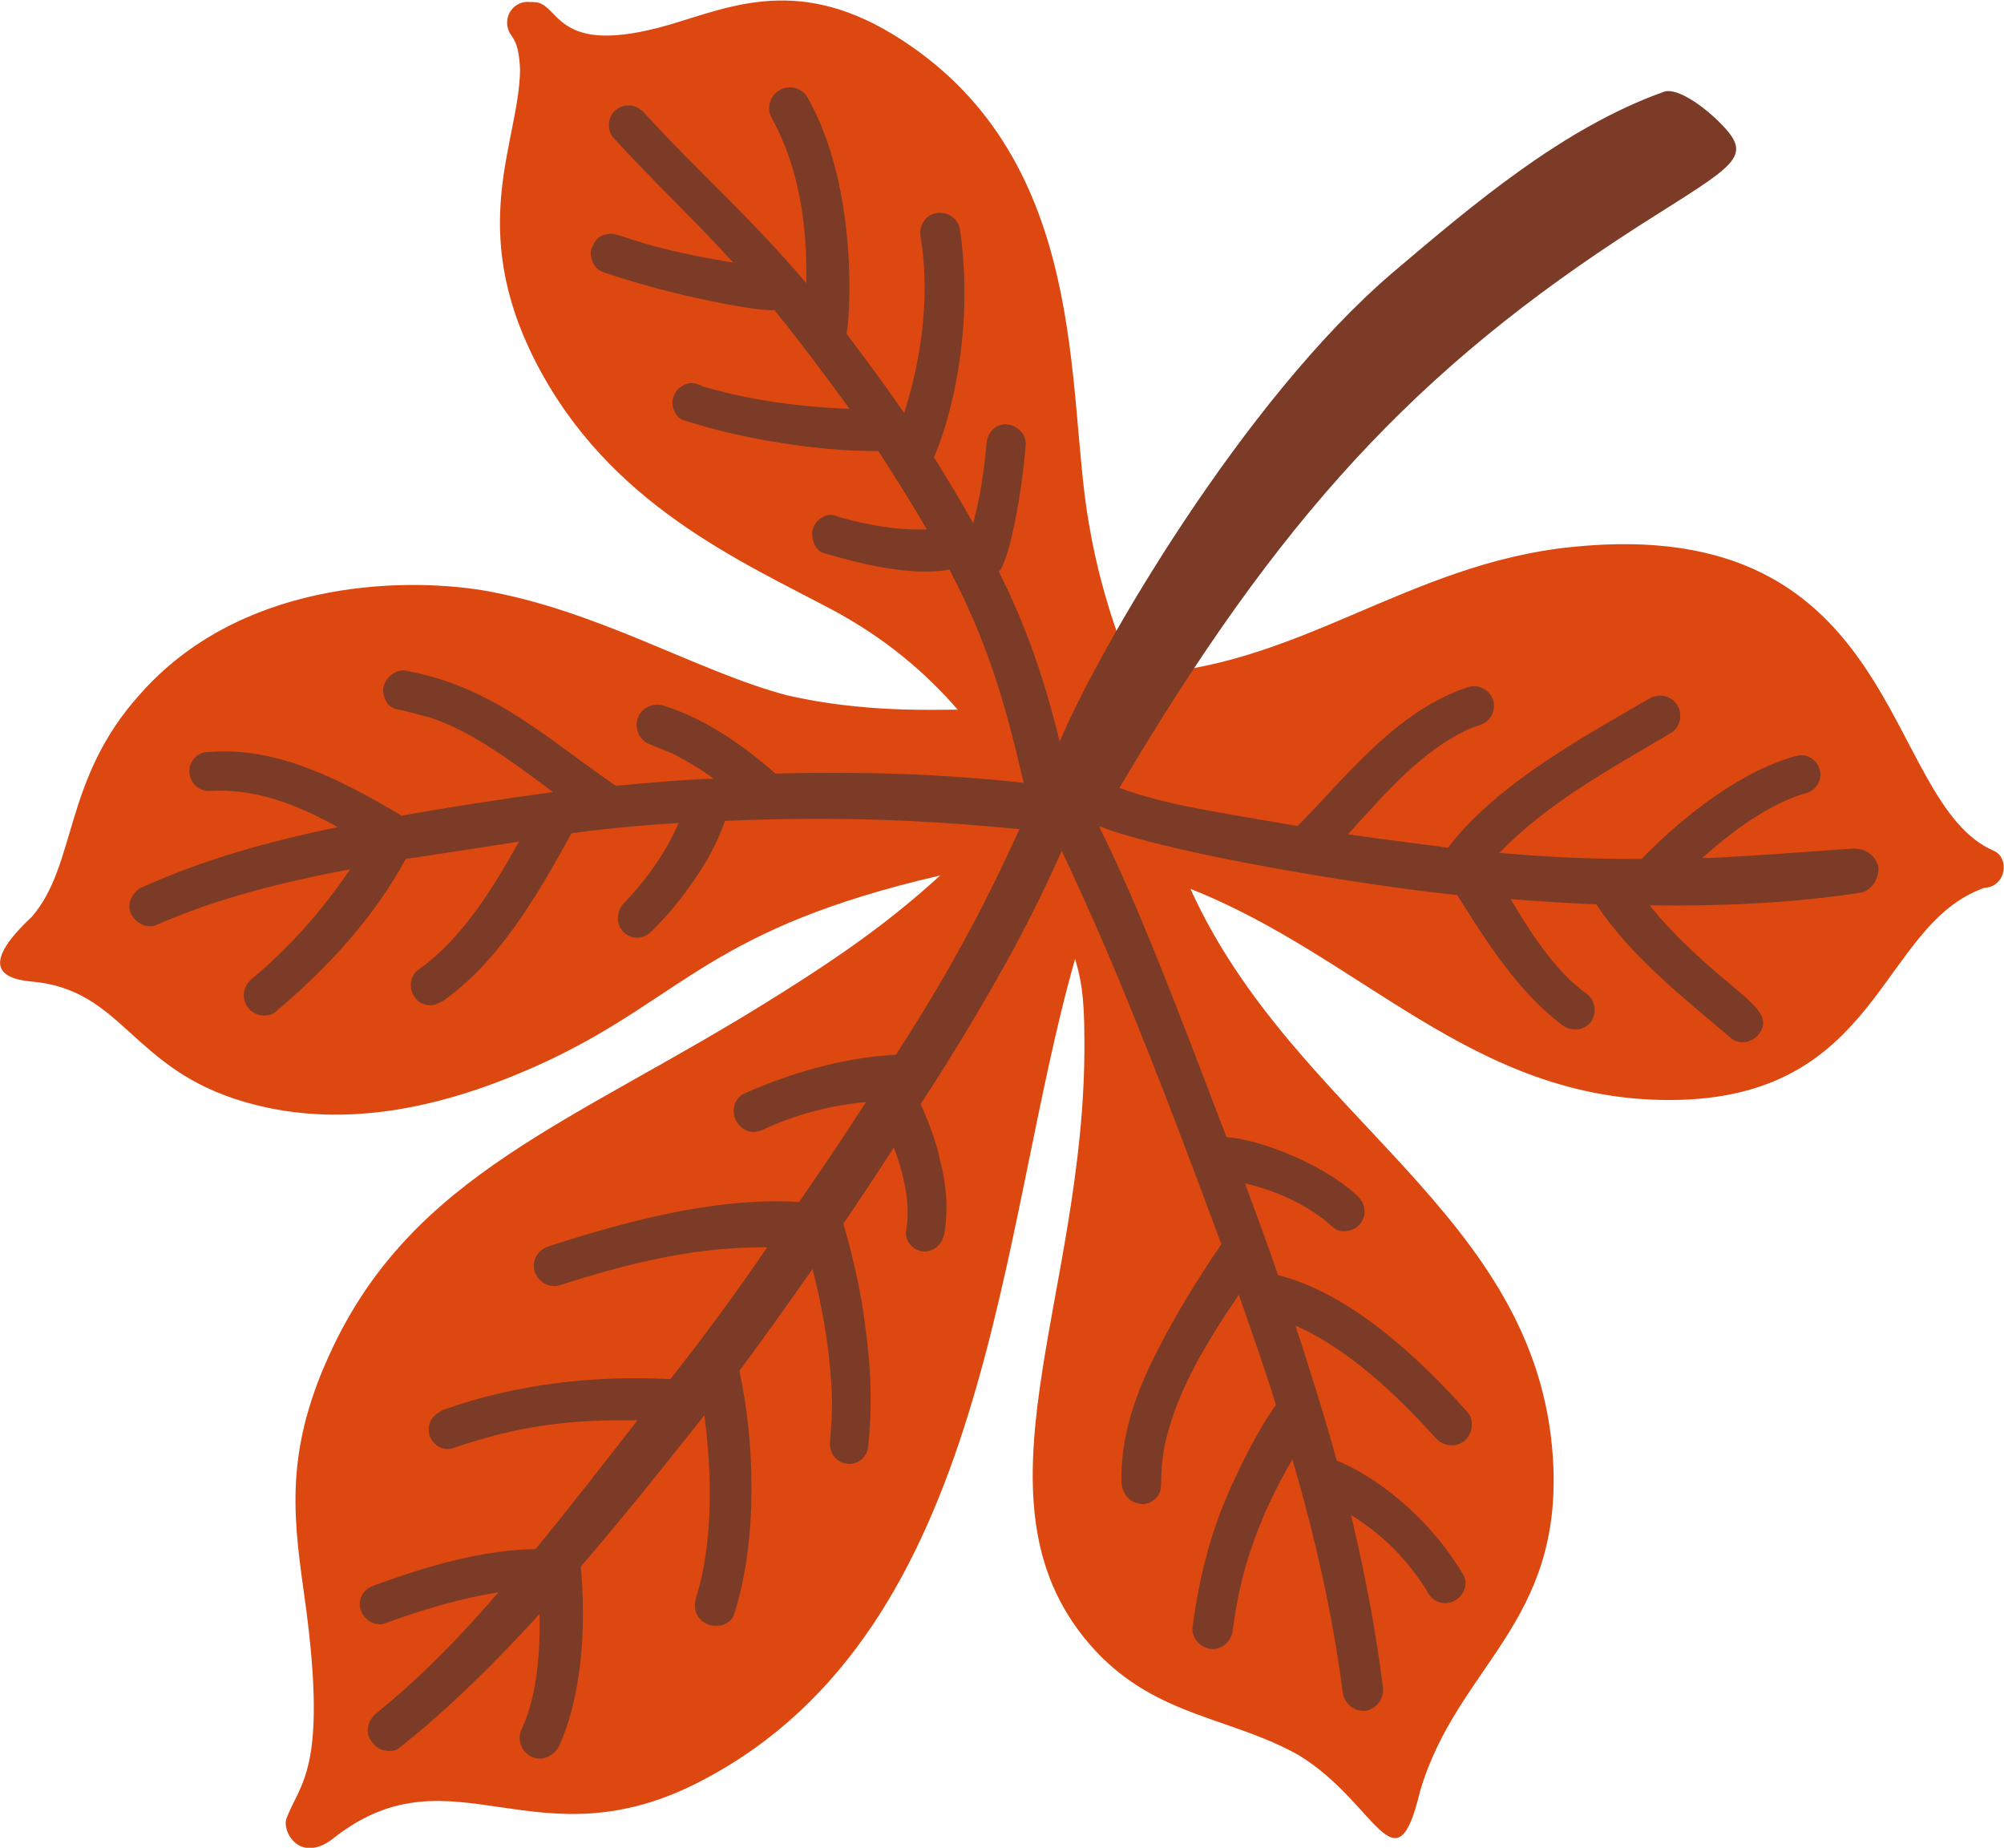<?xml version="1.0" encoding="UTF-8"?> <!-- Generator: Adobe Illustrator 16.0.4, SVG Export Plug-In . SVG Version: 6.00 Build 0) --> <svg xmlns="http://www.w3.org/2000/svg" xmlns:xlink="http://www.w3.org/1999/xlink" id="Layer_1" x="0px" y="0px" width="194.6px" height="179.4px" viewBox="-68 -60.5 194.6 179.4" style="enable-background:new -68 -60.5 194.6 179.4;" xml:space="preserve"> <style type="text/css"> <![CDATA[ .st0{fill:#7C3B26;} .st1{fill:#DD4811;} ]]> </style> <g> <path class="st1" d="M124.7,25.7c-10.3,3.6-10,20.6-30.6,20.6c-19.1,0-29.8-13.9-46.5-20.5c10.1,22.3,33.7,31.5,35.2,55.3 c1,16.1-9.3,20.1-12.9,32.3c-2.4,10-4.2,1.1-11.8-3.5c-6.6-3.7-13.7-3.7-19.7-10.1c-13.2-14.2-0.9-34.3-1.1-59.3 c0-4.7-0.4-6.1-0.9-7.9c-7.5,26.2-8.1,65-36.1,79.7c-16.2,8.6-24.2-3.3-35.7,5.5c-3.3,2.8-5.2-0.3-4.8-1.7c1.3-3.5,4-4.7,1.9-20.6 c-1.1-8-2.3-14.5,2.3-24.5c8-17.6,23.8-22.5,43.1-34.6c7.7-4.8,11.9-8,16.2-11.9C1.2,29.6-1.5,36.1-14.4,42.3 c-9.5,4.5-19.8,7.1-29.8,4.2c-11.1-3.2-11.8-10.9-20.7-11.7c-3.5-0.3-4.7-1.9,0-6.3c4.4-5.1,3-13.3,10.5-21.6 C-44.8-4-29.3-4.5-21.2-3.2C-10-1.3-0.3,4.7,8.4,7C15.7,8.7,22.7,8.4,25,8.4C21.7,4.6,17.8,1.4,13-1.2c-9-4.8-21.9-10.3-29-24.2 c-6.7-13.1-1.6-21.3-1.5-28.3c-0.1-2.9-0.8-3.1-1.1-3.8c-0.6-1.5,0.6-3,2.1-2.8c0.1,0,0.2,0,0.3,0c2.7,0,1.8,5.5,13.2,2.2 c6.1-1.8,12.8-4.9,22.6,1.5c18.3,11.9,15.9,34,18.1,46.7c1.4,8.6,4.4,14.9,4.4,14.9C57.9,4.5,68.6-5.8,84.7-7.4 c32.2-3.3,30,24.8,40.9,29.5C127.2,22.8,126.8,25.6,124.7,25.7"></path> <path class="st0" d="M112.5,26.2c-6.7,1-13.6,1.3-20.3,1.2c0.3,0.4,0.6,0.7,0.9,1.1c6.7,7.5,11.6,8.8,9.7,11.4 c-0.6,0.8-1.9,1.1-2.7,0.4c-4.7-4-9.7-7.9-13.1-13c-2.8-0.1-5.5-0.3-8.3-0.5c1.6,2.7,3.3,5.4,5.7,7.8c0.6,0.5,1.1,1,1.7,1.4 c0.8,0.6,1,1.8,0.4,2.7c-0.6,0.8-1.8,1-2.7,0.4c-4.4-3.3-7.4-8.1-10.3-12.7c-8.8-0.9-27.9-4-34.8-6.7c3.8,7.5,8.2,19.2,12.4,30.2 c3.1,0.2,9.2,2.5,12.6,5.6c1.6,1.4,0.6,3.3-0.8,3.5c-0.5,0.1-1.1,0-1.4-0.3c-2.5-2.3-5.9-3.7-8.6-4.3c1.1,3,2.2,5.9,3.2,8.9 c6.9,1.7,13.7,8,18.4,13.3c0.7,0.8,0.5,2.1-0.3,2.8c-0.9,0.7-2.1,0.5-2.8-0.3c-3.7-4.1-8.4-8.6-13.6-10.9c1.4,4.3,2.8,8.7,4,13.1 c3.5,1.4,8.8,5.2,12.3,11.1c0.8,1.3-0.7,3.3-2.5,2.6c-0.7-0.3-0.9-0.8-1.2-1.3c-2-3.1-4.3-5.3-7.2-7.1c1.3,5.5,2.4,11.1,3.1,16.8 c0.1,1-0.6,2-1.7,2.2c-1,0.1-2-0.6-2.2-1.7c-1-7.7-2.7-15.2-4.9-22.7c-1.4,2.4-2.7,5-3.7,7.8c-1.2,3.3-1.7,5.9-2.1,8.8 c-0.1,1-1,1.9-2.1,1.8c-1-0.1-1.9-1-1.8-2.1c0.5-3.9,1.4-7.8,2.8-11.4c1.6-4.1,3.9-8.3,5.3-10.2c-1.1-3.6-2.4-7.2-3.6-10.7 c-3.1,4.6-6,9.2-7.2,14.6c-0.7,3.9,0.1,4.3-1,5.3c-0.4,0.3-0.9,0.5-1.4,0.4c-0.9-0.1-1.7-0.8-1.8-2.1c-0.1-4.3,1.3-8.4,3.2-12.2 c1.9-3.8,4.1-7.4,6.5-10.9c-9-24.4-12.8-32.4-15.5-38.2c-1.4,3.2-3,6.4-4.7,9.6c-2.8,5.1-5.8,10.1-9,15c0.8,1.8,1.5,3.6,1.9,5.5 c0.6,2.3,0.8,4.7,0.4,7.1c-0.2,0.9-0.9,1.7-1.9,1.7c-0.1,0-0.2,0-0.2,0c-1-0.1-1.8-1.1-1.6-2.1c0.3-1.8,0.2-4.2-1.2-8 c-1.6,2.5-3.2,4.9-4.9,7.4c1,3.5,1.8,7,2.2,10.6c0.5,3.7,0.6,7.4,0.2,11.1c-0.1,1-1.1,1.8-2.1,1.6c-1-0.1-1.7-1.1-1.6-2.1 c0.1-1.3,0.2-2.6,0.2-3.8c-0.1-4.4-0.8-8.7-1.9-13c-2.3,3.3-4.3,6.1-7.1,9.9C5.3,79.5,5.6,89,3.3,96.2c-0.3,1-1.6,1.4-2.6,1 c-0.9-0.4-1.5-1.3-1.1-2.6c1.1-3.5,1.9-9.3,0.8-17.7c-1.8,2.3-8,10.1-12,14.7c0.5,5.6,0.2,12.3-2.1,17.4c-0.5,1-1.6,1.5-2.6,1.1 c-1-0.4-1.5-1.6-1.1-2.6c1-2.1,1.9-5.4,1.8-11.3c-4.2,4.6-8.6,9-13.5,12.9c-0.3,0.3-0.7,0.4-1.1,0.4c-0.7,0-1.3-0.3-1.7-0.9 c-0.7-0.9-0.4-2.1,0.5-2.8c4.3-3.5,8.1-7.4,11.8-11.7c-3.8,0.6-7.4,1.7-11,3c-0.2,0.1-0.3,0.1-0.5,0.1c-1.4,0-2.5-1.6-1.7-2.9 c0.3-0.5,0.7-0.7,1.2-0.9c5-1.8,10.2-3.4,15.6-3.5c3.3-4,6.7-8.4,9.9-12.5c-6.5-0.1-11.5,0.5-17.9,2.7c-1.5,0.5-3-1.2-2.1-2.8 c0.3-0.4,0.7-0.7,1.1-0.9c7-2.5,14.6-3.4,22.1-3c3.3-4.2,6.4-8.4,9.4-12.8c-5.1,0-10.6,0.6-20.2,3.7c-1,0.3-2.1-0.4-2.4-1.4 c-0.3-1.1,0.4-2.1,1.4-2.4c7.4-2.4,16.2-4.8,24.3-4.3c1.5-2.2,3.2-4.6,6.5-9.7c-3.3,0.3-6.4,1.1-9.4,2.4c-0.5,0.2-0.9,0.5-1.5,0.5 c-1.2,0-2.2-1.2-1.9-2.5c0.1-0.5,0.5-1,0.9-1.2c5.6-2.5,10.8-3.6,14.8-3.8c5.5-8.5,8.7-14.7,12-21.9c-8.4-0.8-16.9-1.3-28.6-0.8 c-0.7,2-1.7,3.9-2.9,5.6c-1.2,1.8-2.6,3.5-4.1,5c-1.4,1.5-3.3,0.5-3.4-1c0-0.5,0.1-1,0.4-1.4c2.3-2.4,4.2-5,5.5-8 c-3.3,0.2-6.7,0.5-10.4,1c-3.4,6.2-7.1,12.5-12.5,16.3c-0.4,0.2-0.8,0.4-1.2,0.4c-1.9,0-2.6-2.5-1.1-3.5c4.2-3,7.2-7.9,9.7-12.4 c-0.4,0.1-8.4,1.3-11,1.7c-3.1,5.7-7.6,10.6-12.6,14.8c-0.3,0.3-0.7,0.4-1.1,0.4c-1.9,0-2.8-2.3-1.2-3.6c3.6-3,6.8-6.6,9.5-10.6 c-6.4,1.2-12.9,2.8-18.8,5.4c-1.4,0.6-3.3-1-2.4-2.7c0.3-0.5,0.6-0.8,1.1-1c6-2.7,12.2-4.4,18.9-5.8c-4-2.2-8-3.8-12.6-3.5 c-0.5,0-1-0.3-1.3-0.6c-0.7-0.8-0.7-2,0.1-2.7c0.4-0.4,0.9-0.5,1.4-0.5c6.4-0.5,12.6,2.6,18.6,6.2c3.7-0.7,10.3-1.7,14.7-2.3 c-3.1-2.3-6.1-4.6-9.6-6.3c-1.1-0.5-2.1-0.9-3-1.1c-1.7-0.5-2.5-0.6-2.8-0.7c-0.2-0.1-0.4-0.2-0.6-0.4c-0.3-0.4-0.5-0.9-0.5-1.4 c0.1-1.3,1.3-2,2.1-1.9c8.4,1.5,13.3,6.2,20.5,11.2c3.2-0.3,6.4-0.6,9.5-0.7c-1.2-0.9-2.6-1.7-3.9-2.4c-0.7-0.3-1.5-0.6-2.2-0.9 c-1-0.3-1.6-1.4-1.3-2.5c0.3-1,1.4-1.6,2.5-1.3C0.3,9.2,4,11.7,7.3,14.6c8.1-0.2,15.9,0,24.1,0.9c-1.8-7.8-3.5-13.6-7.2-20.7 C20.4-4.5,15.4-5.8,12-6.8c-0.5-0.1-0.9-0.7-1-1.1c-0.4-1,0.1-2.1,1.1-2.5c0.5-0.2,0.9-0.1,1.4,0.1c0,0,0,0,0,0 C16.3-9.5,19.2-9,22-9.1c-1.5-2.6-3.1-5.1-4.7-7.6c-3.2,0-6.4-0.3-9.5-0.8c-3.2-0.5-6.3-1.2-9.4-2.2c-0.5-0.1-0.9-0.7-1-1.1 c-0.2-0.5-0.1-1,0.1-1.4c0.2-0.5,0.6-0.8,1.1-1c0.5-0.2,0.9-0.1,1.4,0.1c0.1,0,0.1,0,0.2,0.1c4.7,1.4,9.5,2,14.3,2.2 c-2.4-3.3-4.8-6.5-7.3-9.6c-1.3,0.2-9.7-1.3-16.7-3.7c-0.5-0.2-0.9-0.7-1-1.1c-0.2-0.5-0.2-1,0.1-1.5c0.2-0.5,0.6-0.9,1.1-1 c1.5-0.5,1.7,0.9,12.5,2.7c-3.7-4.1-7.6-7.7-11.7-12.2c-0.5-0.6-0.6-2,0.4-2.7c0.7-0.5,1.8-0.6,2.7,0.4C-0.6-44.2,4.9-39.4,10.3-33 c0.1-5.6-0.7-11.3-3.4-16.1c-0.5-1-0.1-2.2,0.9-2.7c1-0.5,2.2-0.1,2.7,0.9c5,9,4,21.8,3.7,22.8c1.9,2.5,3.8,5.1,5.6,7.7 c2-6.3,2.4-12.2,1.6-17.1c-0.2-1,0.4-2.1,1.5-2.3c1-0.2,2.1,0.4,2.3,1.5c1.2,7.9-0.1,16.5-2.5,22.2c1.6,2.6,2.7,4.4,3.8,6.4 c0.6-2.3,1-4.4,1.3-7.8c0.1-1,0.9-1.9,2-1.8c1,0.1,1.9,1,1.8,2C31.3-13.2,30.1-6.2,29-5c2.7,5.4,4.5,10.7,5.9,16.5 C38.7,2.5,52.7-21.6,67.2-34c7.9-6.7,16.6-14.1,26.4-17.6c1.3-0.4,3.8,1.4,5.4,3c3.4,3.4,1.6,4-7.8,10C69.5-24.7,56.2-10.2,40.7,16 c4.7,1.7,9.3,2.3,17.3,3.7c4.5-4.5,9.5-11.2,16.6-13.5c1-0.3,2.1,0.3,2.4,1.3c0.3,1-0.3,2.1-1.3,2.4c-0.4,0.1-0.8,0.3-1.1,0.4 c-4.5,2.1-7.8,5.9-11.7,10.2c4.1,0.6,6.8,0.9,9.7,1.3c4.9-6.4,13.8-11.1,19.6-14.5c0.9-0.5,2.1-0.3,2.7,0.7 c0.5,0.9,0.3,2.1-0.7,2.7c-6.8,4-12,6.9-16.6,11.6c5.5,0.5,9.7,0.6,13.8,0.6c3.9-4,9.5-8.5,15-10c1-0.3,2,0.3,2.3,1.3 c0.3,1-0.3,2-1.3,2.3c-3.6,1-7.3,3.8-10.1,6.3c0.3,0,0.6,0,0.7,0c0,0-0.1,0-0.1,0c0.1,0,0.1,0,0.1,0c4.6-0.2,9.2-0.6,13.8-0.9 c1.5-0.1,2.4,0.8,2.6,1.8C114.5,24.8,113.7,26.1,112.5,26.2"></path> </g> </svg> 
